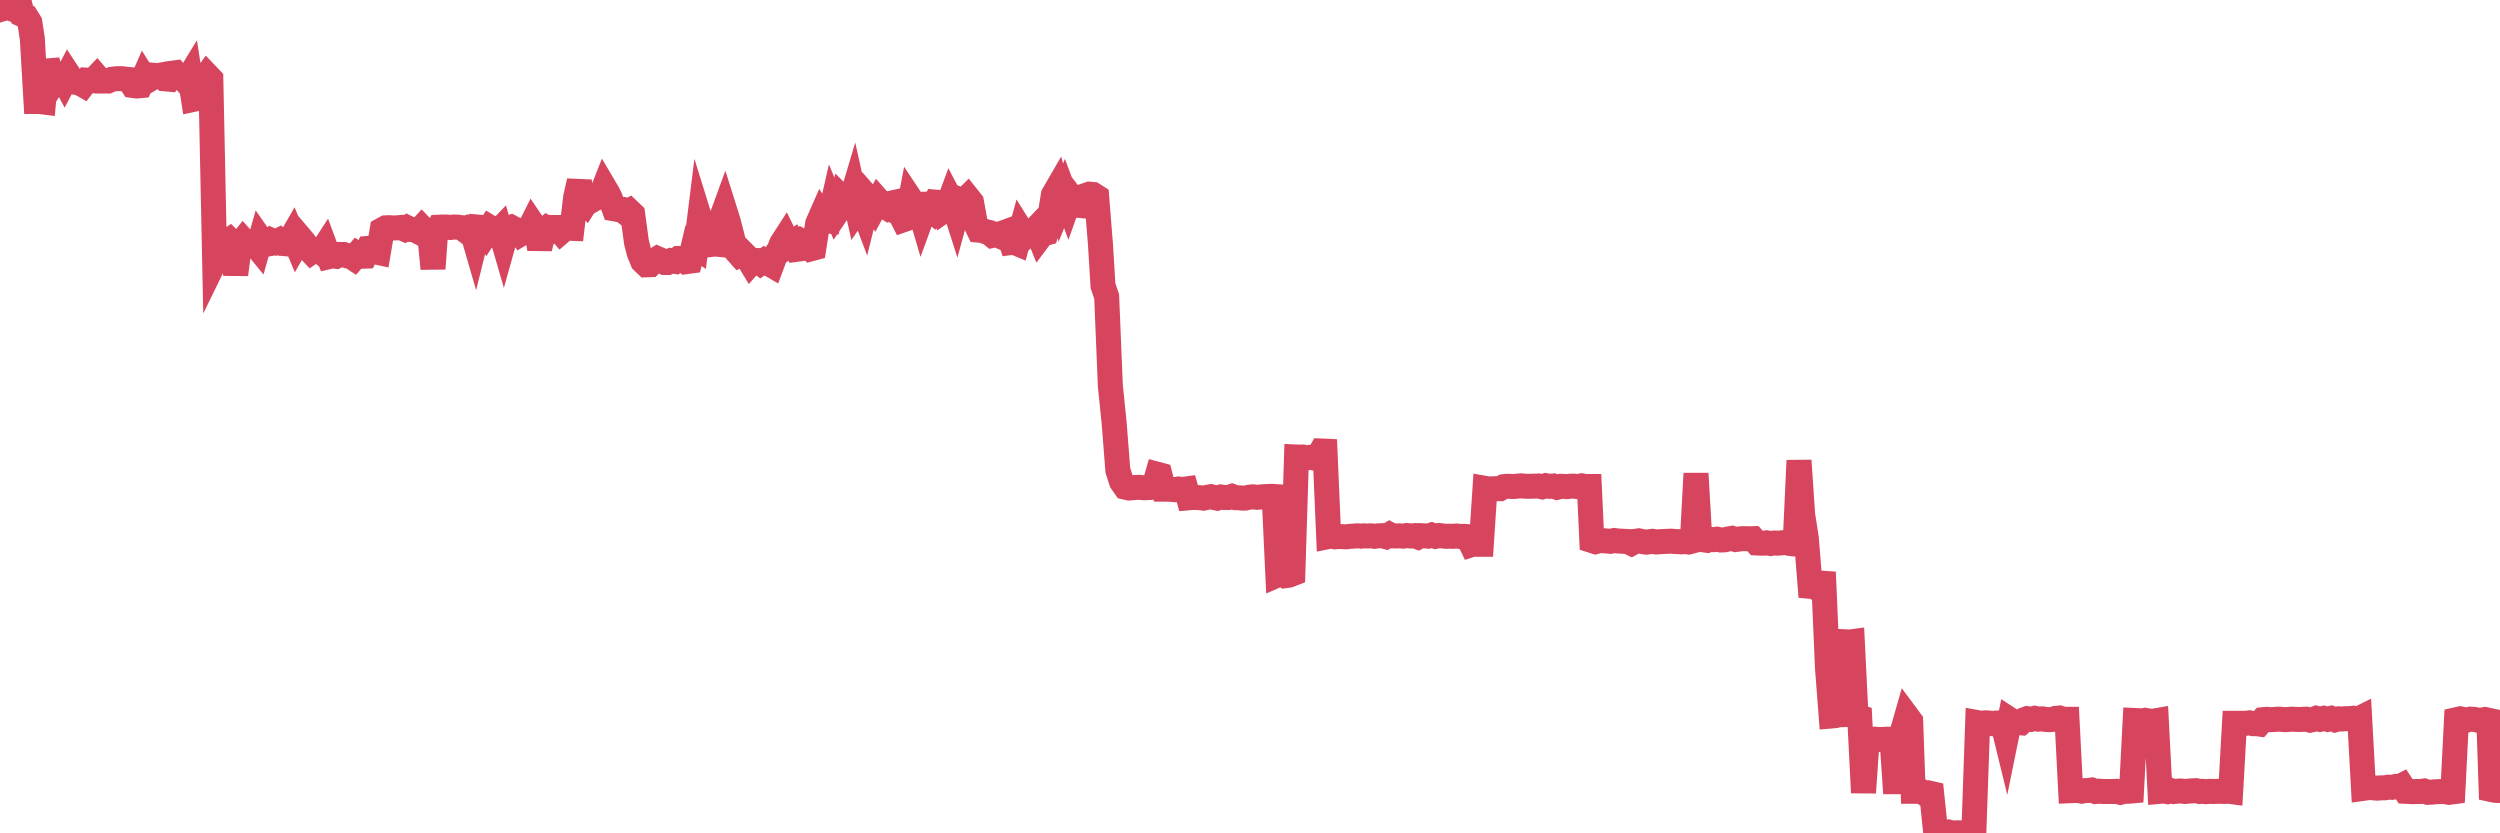 <?xml version="1.0"?><svg width="150px" height="50px" xmlns="http://www.w3.org/2000/svg" xmlns:xlink="http://www.w3.org/1999/xlink"> <polyline fill="none" stroke="#d6455d" stroke-width="1.5px" stroke-linecap="round" stroke-miterlimit="5" points="0.00,0.23 0.22,0.51 0.45,0.44 0.67,0.52 0.89,0.26 1.12,0.00 1.34,0.88 1.56,0.98 1.79,1.35 1.94,2.32 2.16,6.09 2.38,6.09 2.61,6.12 2.83,3.63 3.05,4.49 3.28,4.83 3.50,4.48 3.65,4.45 3.87,4.86 4.09,4.44 4.32,4.79 4.54,4.94 4.76,4.97 4.99,5.10 5.21,4.81 5.36,4.82 5.58,4.84 5.81,4.60 6.03,4.86 6.25,4.86 6.48,4.86 6.70,4.76 6.92,4.73 7.07,4.72 7.30,4.72 7.52,4.75 7.74,4.77 7.97,5.13 8.19,5.16 8.41,5.14 8.63,4.64 8.78,4.88 9.01,4.74 9.23,4.52 9.45,4.54 9.68,4.50 9.90,4.73 10.12,4.75 10.35,4.39 10.50,4.37 10.72,4.65 10.94,4.65 11.17,4.91 11.39,4.55 11.61,5.96 11.84,5.91 12.06,5.91 12.21,4.82 12.43,4.51 12.65,4.74 12.88,15.70 13.10,15.25 13.32,14.82 13.55,14.55 13.77,14.40 13.92,14.55 14.14,16.47 14.37,14.70 14.59,14.42 14.81,14.67 15.04,14.74 15.26,14.61 15.48,14.88 15.63,14.35 15.86,14.68 16.08,14.64 16.30,14.43 16.53,14.53 16.75,14.42 16.97,14.61 17.20,14.63 17.42,14.38 17.57,14.12 17.79,14.64 18.01,14.25 18.24,14.52 18.46,14.89 18.68,15.12 18.91,14.96 19.13,14.99 19.28,15.12 19.50,14.78 19.73,15.40 19.95,15.35 20.17,15.38 20.40,15.27 20.62,15.27 20.84,15.35 20.99,15.35 21.22,15.50 21.44,15.24 21.66,15.38 21.89,15.37 22.11,14.90 22.33,14.88 22.56,15.12 22.70,15.15 22.93,13.79 23.15,13.67 23.37,13.66 23.60,13.68 23.82,13.67 24.04,13.65 24.27,13.75 24.42,13.66 24.64,13.77 24.86,13.78 25.09,13.90 25.31,13.66 25.53,13.89 25.76,13.87 25.98,16.12 26.13,14.05 26.35,13.63 26.57,13.62 26.80,13.62 27.02,13.65 27.24,13.62 27.47,13.63 27.69,13.66 27.84,13.77 28.06,13.67 28.29,13.76 28.51,14.52 28.73,13.63 28.96,13.65 29.18,13.99 29.40,13.65 29.55,13.74 29.78,14.01 30.00,13.78 30.22,14.54 30.45,13.72 30.67,13.64 30.89,13.76 31.12,13.82 31.26,14.02 31.49,13.88 31.71,13.84 31.93,13.40 32.16,13.74 32.38,14.92 32.60,13.88 32.83,13.68 33.05,13.79 33.20,13.65 33.42,13.65 33.65,13.92 33.87,13.73 34.09,13.69 34.32,13.70 34.54,11.83 34.76,10.87 34.91,11.96 35.14,12.19 35.36,11.84 35.58,11.98 35.81,11.85 36.03,11.78 36.25,11.22 36.48,11.61 36.62,11.90 36.85,12.53 37.07,12.57 37.29,12.57 37.52,12.75 37.74,12.64 37.96,12.85 38.19,14.55 38.34,15.14 38.56,15.68 38.78,15.89 39.01,15.88 39.23,15.66 39.45,15.52 39.68,15.62 39.90,15.75 40.05,15.75 40.27,15.64 40.50,15.68 40.72,15.51 40.94,15.51 41.17,15.70 41.39,15.67 41.61,14.74 41.76,14.84 41.98,13.07 42.21,13.81 42.43,14.11 42.65,14.67 42.88,14.64 43.10,14.66 43.32,12.98 43.47,12.57 43.70,13.30 43.92,14.16 44.14,15.03 44.37,15.29 44.59,15.18 44.81,15.40 45.04,15.78 45.18,15.62 45.41,15.63 45.63,15.79 45.85,15.64 46.08,15.78 46.30,15.91 46.52,15.32 46.75,14.98 46.90,14.60 47.12,14.26 47.34,14.71 47.57,14.55 47.79,14.96 48.01,14.93 48.24,14.55 48.46,14.67 48.68,14.92 48.83,14.88 49.06,13.41 49.28,12.91 49.50,13.25 49.73,13.27 49.95,12.30 50.17,12.82 50.40,12.48 50.54,11.89 50.77,12.12 50.99,12.27 51.21,11.53 51.44,12.56 51.66,12.24 51.88,12.82 52.11,11.89 52.26,12.06 52.48,12.42 52.70,12.02 52.93,12.28 53.15,12.42 53.37,12.21 53.60,12.16 53.82,12.71 53.97,12.76 54.19,13.19 54.42,13.11 54.64,11.95 54.86,12.28 55.09,12.27 55.31,13.02 55.53,12.42 55.68,12.38 55.90,12.58 56.13,12.13 56.35,12.15 56.57,12.68 56.80,12.52 57.02,11.93 57.24,12.35 57.39,12.82 57.62,11.98 57.84,12.06 58.06,11.84 58.29,12.13 58.51,13.35 58.73,13.81 58.96,13.83 59.10,13.89 59.33,13.94 59.55,14.12 59.77,14.07 60.00,14.17 60.22,13.96 60.44,13.88 60.67,14.55 60.82,14.53 61.04,14.62 61.26,13.82 61.49,14.19 61.71,13.97 61.93,13.95 62.16,13.71 62.38,14.25 62.53,14.05 62.75,13.99 62.98,13.08 63.20,11.70 63.42,11.32 63.65,12.16 63.87,11.61 64.09,12.20 64.24,11.78 64.46,12.07 64.69,12.32 64.91,12.34 65.13,11.73 65.36,11.65 65.58,11.67 65.80,11.81 66.03,14.70 66.18,17.15 66.40,17.79 66.62,23.13 66.85,25.39 67.07,28.22 67.29,28.90 67.52,29.23 67.74,29.28 67.89,29.27 68.11,29.25 68.34,29.24 68.56,29.26 68.78,29.26 69.01,29.25 69.23,29.22 69.45,28.46 69.60,28.50 69.82,29.35 70.05,29.35 70.27,29.36 70.49,29.38 70.72,29.34 70.94,29.37 71.16,29.34 71.31,29.87 71.54,29.85 71.76,29.85 71.98,29.86 72.21,29.89 72.43,29.84 72.65,29.80 72.88,29.86 73.03,29.89 73.25,29.82 73.47,29.85 73.70,29.85 73.92,29.78 74.14,29.86 74.37,29.87 74.59,29.89 74.74,29.88 74.96,29.83 75.18,29.81 75.41,29.84 75.63,29.82 75.85,29.80 76.08,29.79 76.30,29.78 76.45,29.79 76.67,34.49 76.90,34.39 77.12,34.54 77.34,34.51 77.57,34.42 77.79,27.42 78.01,27.43 78.16,27.42 78.38,27.47 78.61,27.44 78.83,27.48 79.05,27.46 79.28,27.06 79.50,27.07 79.72,32.19 79.87,32.16 80.10,32.21 80.32,32.19 80.54,32.20 80.77,32.21 80.99,32.18 81.21,32.17 81.44,32.15 81.66,32.17 81.81,32.15 82.03,32.16 82.26,32.15 82.48,32.18 82.70,32.15 82.93,32.14 83.15,32.20 83.37,32.07 83.52,32.15 83.74,32.16 83.97,32.15 84.19,32.17 84.41,32.13 84.64,32.16 84.86,32.14 85.08,32.22 85.23,32.14 85.46,32.15 85.68,32.17 85.90,32.10 86.13,32.18 86.35,32.13 86.57,32.16 86.80,32.18 86.95,32.17 87.17,32.18 87.39,32.16 87.62,32.19 87.84,32.18 88.06,32.20 88.29,32.68 88.51,32.61 88.66,32.66 88.88,32.66 89.10,29.30 89.33,29.34 89.55,29.33 89.77,29.32 90.00,29.32 90.22,29.20 90.37,29.18 90.59,29.18 90.82,29.19 91.04,29.17 91.26,29.15 91.49,29.17 91.71,29.18 91.93,29.17 92.08,29.17 92.30,29.16 92.53,29.21 92.75,29.14 92.97,29.18 93.20,29.16 93.42,29.24 93.64,29.18 93.79,29.18 94.02,29.20 94.24,29.17 94.46,29.17 94.69,29.20 94.91,29.15 95.13,29.19 95.36,29.19 95.51,32.43 95.73,32.50 95.95,32.44 96.18,32.44 96.40,32.46 96.62,32.48 96.85,32.43 97.07,32.46 97.29,32.47 97.44,32.48 97.66,32.49 97.89,32.60 98.11,32.48 98.33,32.45 98.56,32.50 98.78,32.53 99.00,32.50 99.15,32.48 99.38,32.52 99.60,32.50 99.82,32.49 100.05,32.48 100.27,32.47 100.49,32.49 100.72,32.50 100.87,32.51 101.09,32.49 101.31,32.52 101.54,32.46 101.76,28.41 101.98,32.22 102.21,32.39 102.43,32.42 102.58,32.36 102.80,32.38 103.02,32.35 103.25,32.40 103.47,32.39 103.69,32.34 103.92,32.30 104.14,32.37 104.29,32.35 104.51,32.32 104.74,32.32 104.96,32.33 105.18,32.32 105.41,32.58 105.63,32.59 105.85,32.59 106.00,32.57 106.23,32.61 106.45,32.58 106.67,32.59 106.90,32.57 107.12,32.55 107.34,32.60 107.57,32.63 107.71,32.59 107.94,27.63 108.16,30.89 108.38,32.30 108.61,35.18 108.83,35.20 109.05,35.32 109.28,34.99 109.43,35.00 109.65,40.10 109.87,42.96 110.10,42.94 110.32,42.89 110.54,42.88 110.77,38.51 110.99,38.52 111.14,38.50 111.36,42.96 111.58,43.03 111.81,47.56 112.03,44.38 112.25,44.37 112.48,44.35 112.70,44.37 112.92,44.37 113.07,44.36 113.30,44.35 113.52,44.37 113.74,47.60 113.97,44.33 114.19,43.73 114.41,42.96 114.64,43.27 114.79,47.48 115.01,47.48 115.23,47.46 115.46,47.60 115.68,47.57 115.90,47.62 116.13,49.84 116.35,49.84 116.50,49.94 116.72,50.00 116.94,49.93 117.17,49.99 117.39,49.97 117.61,49.97 117.84,49.97 118.06,49.96 118.21,50.00 118.43,49.97 118.66,43.36 118.88,43.40 119.10,43.37 119.33,43.38 119.55,43.42 119.77,43.38 119.92,43.38 120.15,43.36 120.37,44.26 120.59,43.18 120.82,43.33 121.04,43.35 121.26,43.37 121.49,43.17 121.63,43.12 121.86,43.16 122.08,43.10 122.30,43.15 122.53,43.13 122.75,43.17 122.97,43.18 123.20,43.16 123.35,43.10 123.57,43.08 123.79,43.16 124.02,43.16 124.24,47.44 124.46,47.43 124.69,47.43 124.91,47.47 125.06,47.44 125.28,47.43 125.50,47.40 125.73,47.49 125.95,47.47 126.17,47.49 126.40,47.49 126.62,47.49 126.77,47.49 126.99,47.48 127.22,47.54 127.44,47.48 127.66,47.48 127.89,47.46 128.11,43.23 128.33,43.24 128.48,43.27 128.71,43.22 128.93,43.26 129.15,43.28 129.38,43.24 129.60,47.48 129.82,47.46 130.05,47.50 130.27,47.44 130.42,47.49 130.64,47.47 130.86,47.46 131.09,47.49 131.31,47.47 131.53,47.45 131.76,47.44 131.98,47.49 132.13,47.48 132.35,47.50 132.58,47.48 132.80,47.49 133.02,47.48 133.25,47.48 133.47,47.49 133.69,47.47 133.84,47.49 134.07,43.40 134.29,43.40 134.51,43.40 134.74,43.40 134.96,43.37 135.18,43.42 135.41,43.42 135.55,43.44 135.78,43.18 136.00,43.16 136.22,43.18 136.45,43.17 136.67,43.15 136.89,43.16 137.12,43.18 137.27,43.17 137.49,43.15 137.71,43.16 137.94,43.17 138.16,43.16 138.38,43.15 138.61,43.21 138.83,43.16 138.98,43.10 139.20,43.16 139.43,43.10 139.65,43.16 139.87,43.10 140.10,43.19 140.32,43.13 140.54,43.14 140.69,43.12 140.91,43.12 141.14,43.10 141.36,43.21 141.58,43.10 141.81,47.30 142.03,47.27 142.25,47.24 142.40,47.27 142.63,47.29 142.85,47.27 143.07,47.27 143.30,47.23 143.52,47.24 143.74,47.19 143.97,47.20 144.11,47.13 144.34,47.48 144.56,47.49 144.78,47.50 145.01,47.49 145.23,47.49 145.45,47.46 145.68,47.54 145.90,47.53 146.05,47.51 146.27,47.50 146.50,47.49 146.72,47.50 146.94,47.54 147.17,47.51 147.39,43.18 147.61,43.13 147.76,43.16 147.99,43.21 148.21,43.15 148.43,43.16 148.66,43.21 148.88,43.21 149.10,43.17 149.33,43.22 149.47,47.37 149.70,47.42 149.92,47.43 150.00,47.42 "/></svg>